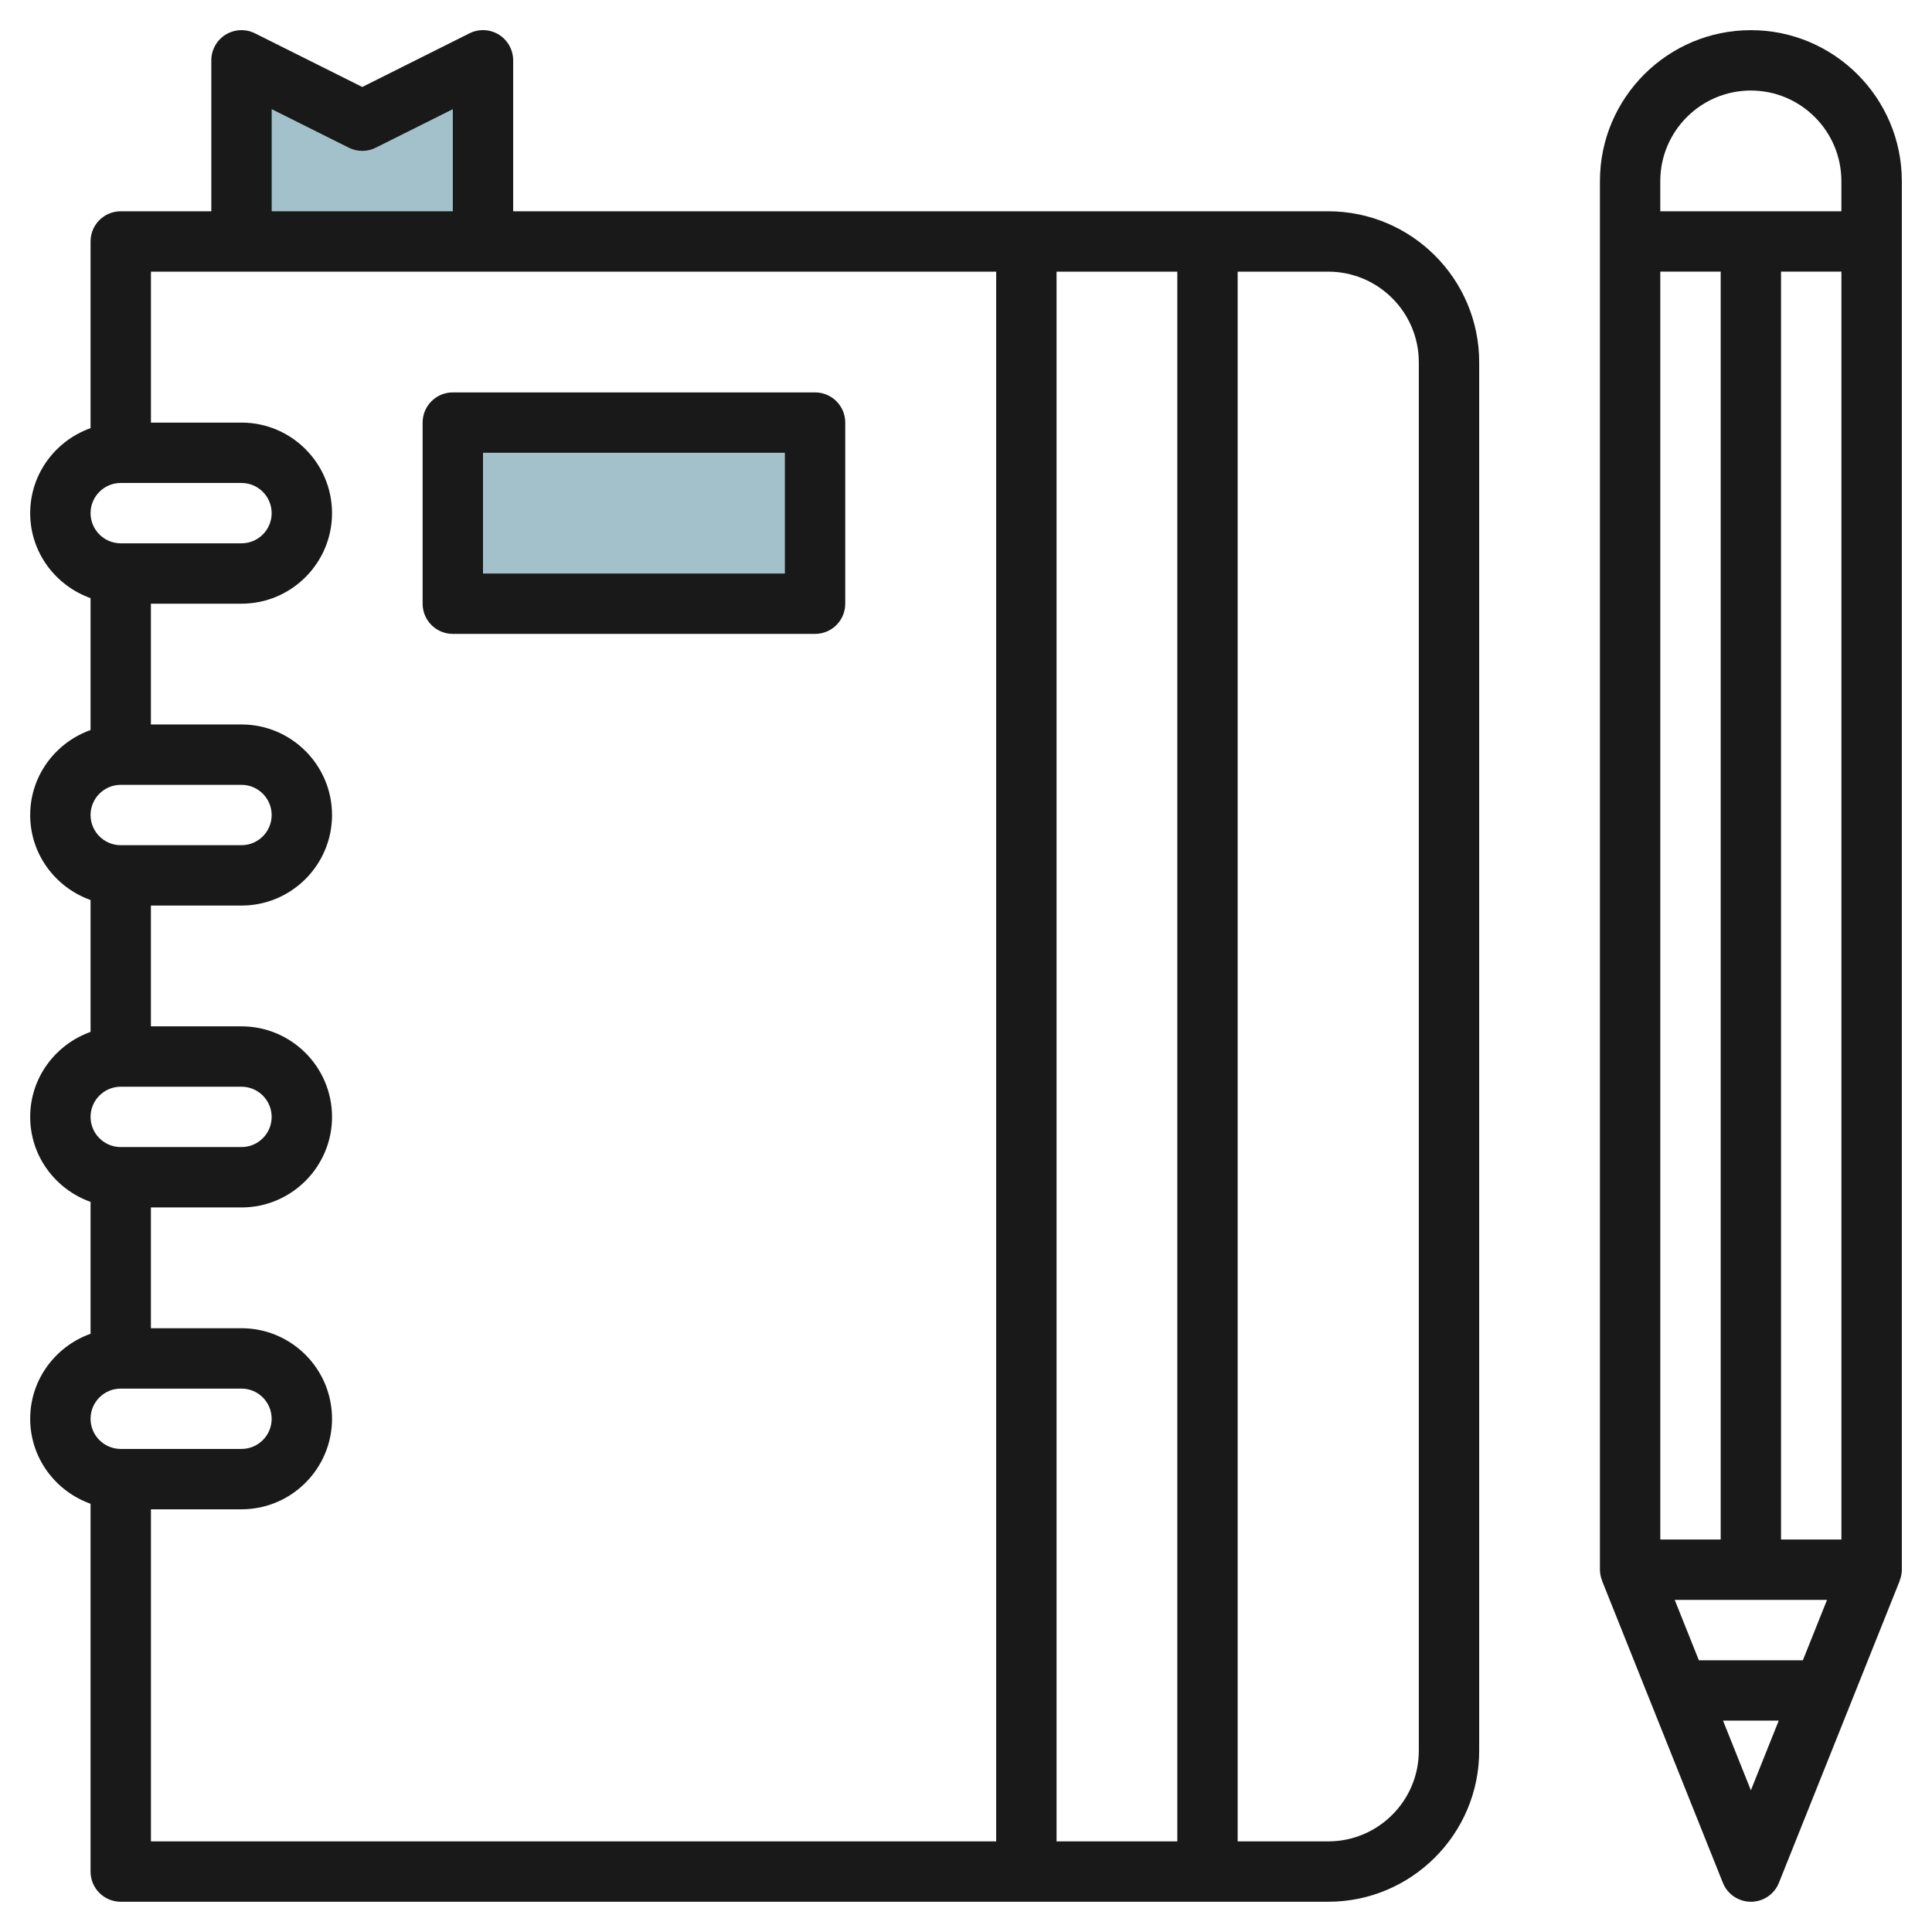 <svg id="Layer_3" enable-background="new 0 0 64 64" height="512" viewBox="0 0 64 64" width="512" xmlns="http://www.w3.org/2000/svg"><g><path d="m15 14h12v6h-12z" fill="#a3c1ca"/><path d="m8 8v-6l4 2 4-2v6z" fill="#a3c1ca"/><g fill="#191919"><path d="m1 47c0 1.301.839 2.4 2 2.814v12.185c0 .552.447.999 1 .999h40c2.757 0 5-2.242 5-5v-45.999c0-2.758-2.243-5-5-5h-27.001v-5c0-.347-.179-.669-.474-.852-.294-.181-.662-.199-.973-.043l-3.552 1.777-3.554-1.777c-.309-.155-.677-.137-.972.043-.295.183-.474.505-.474.852v5h-3c-.553 0-1 .447-1 .999v6.185c-1.162.414-2 1.514-2 2.817 0 1.301.839 2.4 2 2.814v4.369c-1.162.415-2 1.514-2 2.817 0 1.301.839 2.4 2 2.814v4.369c-1.162.415-2 1.514-2 2.817 0 1.301.839 2.4 2 2.814v4.369c-1.162.415-2 1.514-2 2.817zm39.999-38.001h3.001c1.654 0 3 1.346 3 3v45.999c0 1.654-1.346 3-3 3h-3.001zm-5.999 0h4v51.999h-4zm-26-5.383 2.553 1.276c.281.141.613.142.894 0l2.553-1.276v3.383h-6zm-4 5.383h28v51.999h-28v-11h3c1.654 0 2.999-1.346 2.999-2.999 0-1.654-1.345-3-2.999-3h-3.001v-4.001h3.001c1.654 0 2.999-1.346 2.999-2.999 0-1.654-1.345-3-2.999-3h-3.001v-4.001h3.001c1.654 0 2.999-1.346 2.999-2.999 0-1.654-1.345-3-2.999-3h-3.001v-4.001h3.001c1.654 0 2.999-1.346 2.999-2.999 0-1.654-1.345-3-2.999-3h-3zm-1 7h4c.551 0 .999.448.999 1.001 0 .551-.448.998-.999.998h-4c-.552 0-1-.448-1-.999 0-.552.448-1 1-1zm0 10h4c.551 0 .999.448.999 1.001 0 .551-.448.998-.999.998h-4c-.552 0-1-.448-1-.999 0-.552.448-1 1-1zm0 10h4c.551 0 .999.448.999 1.001 0 .551-.448.998-.999.998h-4c-.552 0-1-.448-1-.999 0-.552.448-1 1-1zm0 10h4c.551 0 .999.448.999 1.001 0 .551-.448.998-.999.998h-4c-.552 0-1-.448-1-.999 0-.552.448-1 1-1z"/><path d="m58 .999c-2.757 0-5 2.242-5 5v45.999c0 .132.029.256.075.371l-.003.001 4 10c.152.38.52.628.929.628s.776-.248.928-.628l4-10-.003-.001c.046-.115.075-.239.075-.371v-45.999c-.002-2.758-2.245-5-5.001-5zm-3 7.999h2v42h-2zm3 50.308-.923-2.308h1.846zm1.722-4.307h-3.445l-.8-2.001h5.046zm1.277-4.001h-2v-42h2zm0-43.999h-6v-1c0-1.654 1.346-3 3-3s2.999 1.346 2.999 3v1z"/><path d="m15 20.998h12c.553 0 1-.447 1-1v-5.999c0-.553-.447-1-1-1h-12c-.553 0-1 .447-1 1v5.999c0 .553.447 1 1 1zm1-5.999h10v3.999h-10z"/></g></g></svg>